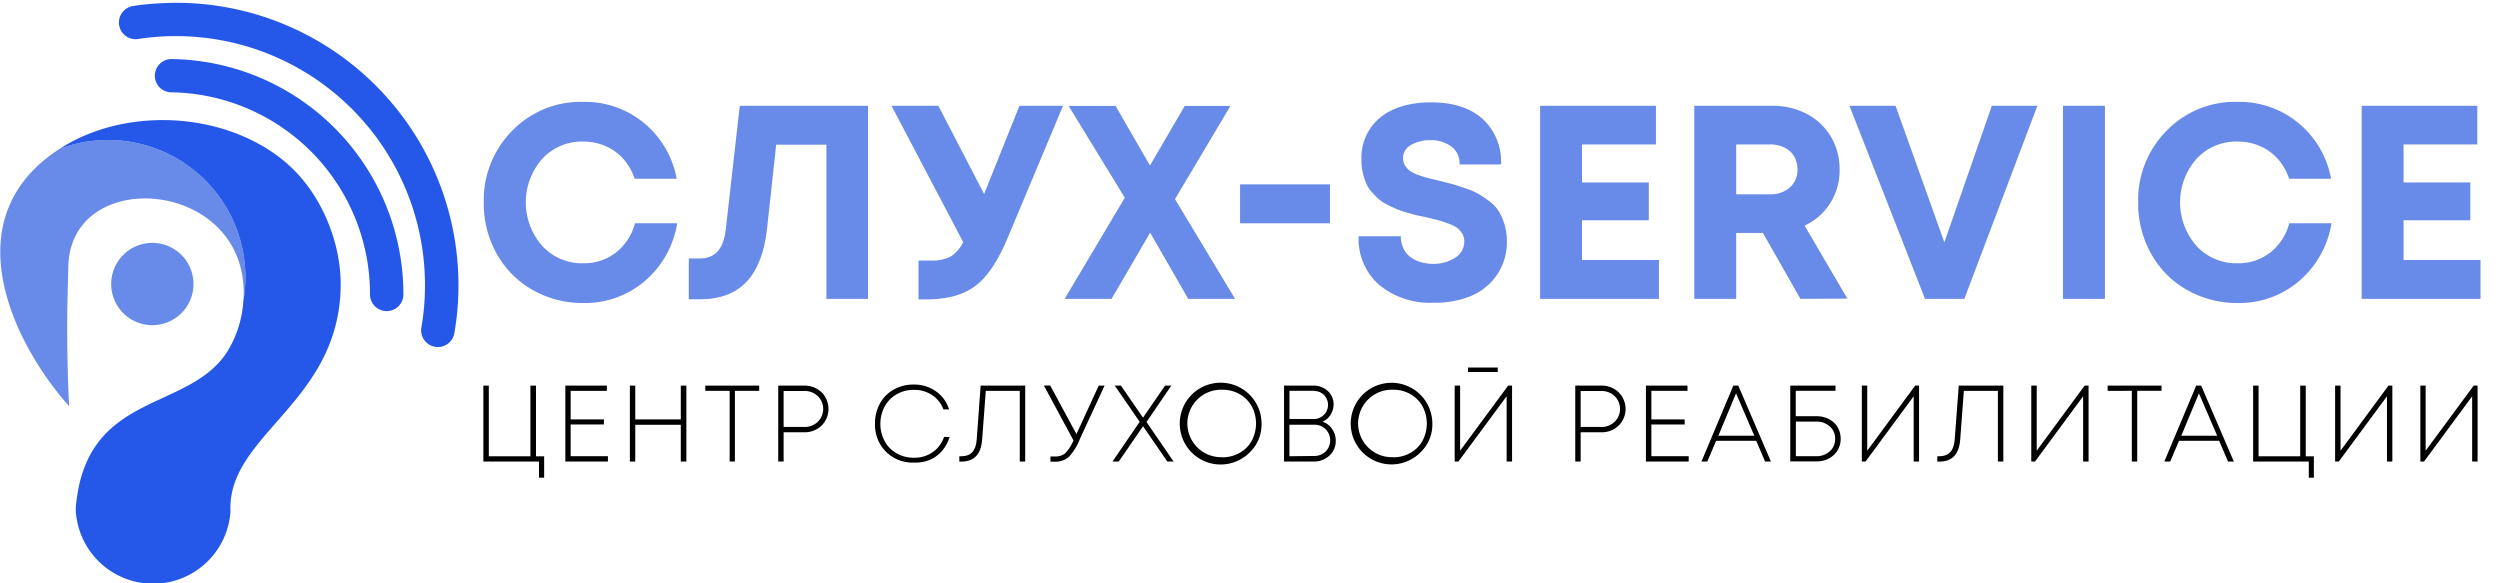 <?xml version="1.0" encoding="UTF-8" standalone="no"?> <svg xmlns:inkscape="http://www.inkscape.org/namespaces/inkscape" xmlns:sodipodi="http://sodipodi.sourceforge.net/DTD/sodipodi-0.dtd" xmlns="http://www.w3.org/2000/svg" xmlns:svg="http://www.w3.org/2000/svg" xmlns:rdf="http://www.w3.org/1999/02/22-rdf-syntax-ns#" xmlns:cc="http://creativecommons.org/ns#" xmlns:dc="http://purl.org/dc/elements/1.1/" id="Слой_1" data-name="Слой 1" viewBox="0 0 300 70" version="1.1" sodipodi:docname="лого СлухСервис01.svg" width="300" height="70" inkscape:version="1.3.2 (091e20e, 2023-11-25, custom)"><defs id="defs1"><style id="style1">.cls-1,.cls-2{fill:#688ae8;}.cls-2,.cls-3{fill-rule:evenodd;}.cls-3,.cls-4{fill:#2558e8;}</style></defs><title id="title1">kjuj</title><g id="g43" transform="matrix(0.674,0,0,0.674,9.479,-202.681)"><path class="cls-1" d="m 89.76,354.66 a 17.89,17.89 0 0 1 -9,-2.33 16.75,16.75 0 0 1 -6.39,-6.44 18.21,18.21 0 0 1 -2.3,-9.1 17.53,17.53 0 0 1 5.05,-12.79 17,17 0 0 1 12.64,-5.15 16.47,16.47 0 0 1 10.85,3.78 16.68,16.68 0 0 1 5.8,9.91 h -7.47 a 10.32,10.32 0 0 0 -2,-3.51 9,9 0 0 0 -3.17,-2.3 9.79,9.79 0 0 0 -4,-0.81 9.57,9.57 0 0 0 -7.3,3.08 11.73,11.73 0 0 0 0,15.49 9.6,9.6 0 0 0 7.29,3.1 9.18,9.18 0 0 0 5.84,-1.92 9.71,9.71 0 0 0 3.39,-5.2 h 7.51 a 17.07,17.07 0 0 1 -5.76,10.28 16.38,16.38 0 0 1 -10.98,3.91 z" id="path1"></path><path class="cls-1" d="m 117.65,319.55 h 22.83 v 34.37 h -7.41 v -27.45 h -8.94 l -1.62,14.88 q -0.69,6.39 -3.66,9.53 -2.97,3.14 -8.37,3.12 h -1.91 v -7.27 h 2 c 2.65,0 4.18,-1.68 4.57,-5.05 z" id="path2"></path><path class="cls-1" d="m 167.44,319.55 h 7.76 l -9.72,23.18 q -2.61,6.38 -5.82,8.84 c -2.15,1.63 -5.08,2.45 -8.82,2.45 h -1.37 v -6.92 h 2.16 a 7.28,7.28 0 0 0 3.53,-0.69 6.25,6.25 0 0 0 2.26,-2.6 L 144.66,319.55 H 153 l 8.15,15.71 z" id="path3"></path><path class="cls-1" d="m 205.83,353.92 h -8.34 l -6.78,-11.78 -6.87,11.78 h -8.35 l 10.71,-18 -10,-16.35 h 8.35 l 6.13,10.61 6.19,-10.61 H 205 l -9.87,16.6 z" id="path4"></path><path class="cls-1" d="m 206.72,340.47 v -6.93 h 16 v 6.93 z" id="path5"></path><path class="cls-1" d="m 241.14,354.61 a 14.22,14.22 0 0 1 -9.65,-3.17 10.86,10.86 0 0 1 -3.66,-8.66 h 7.51 a 5,5 0 0 0 0.47,2.18 4.06,4.06 0 0 0 1.28,1.55 5.7,5.7 0 0 0 1.84,0.88 7.72,7.72 0 0 0 2.16,0.3 6.94,6.94 0 0 0 3.9,-1.08 3.36,3.36 0 0 0 1.65,-2.95 2.57,2.57 0 0 0 -0.39,-1.4 3.6,3.6 0 0 0 -0.91,-1 7,7 0 0 0 -1.57,-0.76 c -0.71,-0.26 -1.31,-0.46 -1.8,-0.59 -0.49,-0.13 -1.22,-0.31 -2.21,-0.54 L 238,339 c -0.4,-0.1 -1,-0.27 -1.75,-0.49 a 15,15 0 0 1 -1.76,-0.62 c -0.41,-0.18 -1,-0.43 -1.6,-0.76 a 6.66,6.66 0 0 1 -1.52,-1 q -0.54,-0.5 -1.2,-1.23 a 5.43,5.43 0 0 1 -1,-1.55 11,11 0 0 1 -0.59,-1.86 9.55,9.55 0 0 1 -0.25,-2.24 9.25,9.25 0 0 1 3.34,-7.61 q 3.34,-2.7 9.13,-2.7 5.79,0 9.11,2.95 a 10.34,10.34 0 0 1 3.27,8.1 h -7.38 a 3.74,3.74 0 0 0 -1.49,-3.21 6.07,6.07 0 0 0 -3.71,-1.11 6.76,6.76 0 0 0 -3.41,0.83 2.64,2.64 0 0 0 -1.45,2.41 2.28,2.28 0 0 0 0.37,1.3 3.68,3.68 0 0 0 0.85,0.94 6.08,6.08 0 0 0 1.53,0.73 15.34,15.34 0 0 0 1.74,0.54 l 2.14,0.52 c 1,0.26 1.83,0.46 2.35,0.61 0.52,0.15 1.28,0.39 2.26,0.74 a 12.87,12.87 0 0 1 2.28,1 c 0.54,0.33 1.17,0.76 1.9,1.3 a 6.29,6.29 0 0 1 1.64,1.77 10.84,10.84 0 0 1 1,2.31 9.77,9.77 0 0 1 0.42,2.92 10.32,10.32 0 0 1 -1.82,6.14 10.52,10.52 0 0 1 -4.69,3.73 17,17 0 0 1 -6.57,1.15 z" id="path6"></path><path class="cls-1" d="m 267.6,347 h 13.7 v 6.92 h -21.16 v -34.37 h 20.62 v 6.88 H 267.6 v 6.77 h 11.89 v 6.73 H 267.6 Z" id="path7"></path><path class="cls-1" d="m 306.49,353.92 -6.68,-11.73 h -4.76 v 11.73 h -7.46 v -34.37 h 13.89 a 13,13 0 0 1 6.14,1.45 10.83,10.83 0 0 1 4.3,4.05 11.33,11.33 0 0 1 1.54,5.89 10.82,10.82 0 0 1 -1.67,5.94 10.68,10.68 0 0 1 -4.56,4 l 7.61,13 z m -11.44,-27.49 v 8.88 H 301 a 5.15,5.15 0 0 0 3.61,-1.23 4.1,4.1 0 0 0 1.35,-3.19 4.56,4.56 0 0 0 -0.59,-2.33 4,4 0 0 0 -1.72,-1.57 5.81,5.81 0 0 0 -2.65,-0.56 z" id="path8"></path><path class="cls-1" d="m 340.57,319.55 h 8.1 l -13,34.37 h -7 l -13.45,-34.37 h 8.2 l 8.69,24.31 z" id="path9"></path><path class="cls-1" d="m 353.23,353.92 v -34.37 h 7.47 v 34.37 z" id="path10"></path><path class="cls-1" d="m 384.31,354.66 a 17.92,17.92 0 0 1 -9,-2.33 16.66,16.66 0 0 1 -6.38,-6.44 18.22,18.22 0 0 1 -2.31,-9.1 17.53,17.53 0 0 1 5.05,-12.79 17,17 0 0 1 12.64,-5.15 16.47,16.47 0 0 1 10.85,3.78 16.68,16.68 0 0 1 5.8,9.91 h -7.46 a 10.18,10.18 0 0 0 -2,-3.51 9,9 0 0 0 -3.17,-2.3 9.79,9.79 0 0 0 -4,-0.81 9.57,9.57 0 0 0 -7.33,3.08 11.73,11.73 0 0 0 0,15.49 9.6,9.6 0 0 0 7.29,3.1 9.22,9.22 0 0 0 5.85,-1.92 9.76,9.76 0 0 0 3.38,-5.2 h 7.52 a 17.14,17.14 0 0 1 -5.77,10.28 16.36,16.36 0 0 1 -10.96,3.91 z" id="path11"></path><path class="cls-1" d="m 413.87,347 h 13.7 v 6.92 H 406.41 V 319.55 H 427 v 6.88 h -13.13 v 6.77 h 11.88 v 6.73 h -11.88 z" id="path12"></path></g><g id="g44" transform="matrix(0.53,0,0,0.53,45.158,-156.371)"><path d="M 36.15,398.36 H 38 v 4.84 h -1.17 v -3.66 H 24.24 v -17.19 h 1.23 v 16 h 9.42 v -16 h 1.26 z" id="path13"></path><path d="m 44,398.33 h 8.44 v 1.21 H 42.8 v -17.19 h 9.4 v 1.18 H 44 V 390 h 7.53 v 1.15 H 44 Z" id="path14"></path><path d="m 68.94,382.35 h 1.26 v 17.19 h -1.26 v -8.32 H 58.63 v 8.32 h -1.22 v -17.19 h 1.22 V 390 h 10.31 z" id="path15"></path><path d="m 86.69,382.35 v 1.18 h -5.5 v 16 H 80 v -16 h -5.51 v -1.18 z" id="path16"></path><path d="m 96.88,382.35 a 5.48,5.48 0 0 1 3.93,1.51 5.31,5.31 0 0 1 0,7.54 5.44,5.44 0 0 1 -3.93,1.51 h -4.66 v 6.63 H 91 v -17.19 z m 0,9.36 a 4.27,4.27 0 0 0 3.07,-1.17 4.06,4.06 0 0 0 0,-5.82 4.31,4.31 0 0 0 -3.07,-1.16 h -4.66 v 8.15 z" id="path17"></path><path d="m 121.68,399.78 a 8.5,8.5 0 0 1 -6.3,-2.48 8.61,8.61 0 0 1 -2.47,-6.33 9.38,9.38 0 0 1 1.12,-4.58 8,8 0 0 1 3.13,-3.15 9,9 0 0 1 4.52,-1.13 8.49,8.49 0 0 1 5,1.51 7.74,7.74 0 0 1 3,4.11 h -1.28 a 6.68,6.68 0 0 0 -2.57,-3.25 7.34,7.34 0 0 0 -4.15,-1.17 7.67,7.67 0 0 0 -3.87,1 6.94,6.94 0 0 0 -2.68,2.72 8.14,8.14 0 0 0 -1,4 8,8 0 0 0 1,3.94 6.85,6.85 0 0 0 2.68,2.71 7.71,7.71 0 0 0 3.88,1 7.34,7.34 0 0 0 4.26,-1.24 6.88,6.88 0 0 0 2.59,-3.47 h 1.25 a 8.42,8.42 0 0 1 -1.7,3.15 7.58,7.58 0 0 1 -2.79,2.05 8.91,8.91 0 0 1 -3.62,0.61 z" id="path18"></path><path d="m 136.83,382.35 h 10.09 v 17.19 h -1.23 v -16 H 138 l -0.84,11.1 q -0.39,4.9 -4.68,4.91 H 132 v -1.21 h 0.5 c 2.09,0 3.24,-1.22 3.43,-3.68 z" id="path19"></path><path d="m 163.56,382.35 h 1.33 l -5.58,12.06 a 12.93,12.93 0 0 1 -2.59,4.16 4.74,4.74 0 0 1 -3.23,1 h -0.86 v -1.18 h 1 a 3.46,3.46 0 0 0 2.31,-0.69 9.71,9.71 0 0 0 1.91,-2.94 l -6.7,-12.43 h 1.43 l 5.94,11 z" id="path20"></path><path d="m 180.52,399.54 h -1.42 l -5.5,-8 -5.5,8 h -1.42 l 6.16,-9 -5.65,-8.2 h 1.4 l 5,7.27 5,-7.27 H 180 l -5.62,8.25 z" id="path21"></path><path d="m 197.92,397.29 a 9.26,9.26 0 1 1 2.51,-6.32 8.66,8.66 0 0 1 -2.51,6.32 z m -6.37,1.29 a 7.89,7.89 0 0 0 3.92,-1 7,7 0 0 0 2.73,-2.74 8.29,8.29 0 0 0 0,-7.82 7.18,7.18 0 0 0 -2.73,-2.74 7.79,7.79 0 0 0 -3.92,-1 7.64,7.64 0 1 0 0,15.27 z" id="path22"></path><path d="m 214.23,390.53 a 4.1,4.1 0 0 1 2.17,1.63 4.63,4.63 0 0 1 0.83,2.69 4.43,4.43 0 0 1 -1.43,3.34 5.11,5.11 0 0 1 -3.66,1.35 h -6.62 v -17.19 h 6.6 a 4.65,4.65 0 0 1 3.31,1.22 4,4 0 0 1 1.31,3 4.35,4.35 0 0 1 -0.69,2.38 4.06,4.06 0 0 1 -1.82,1.58 z m -2,-7 h -5.48 v 6.38 h 5.55 a 3.2,3.2 0 0 0 2.25,-5.46 3.18,3.18 0 0 0 -2.33,-0.89 z m 0.05,14.75 a 3.67,3.67 0 0 0 2.64,-1 3.59,3.59 0 0 0 0,-5.08 3.55,3.55 0 0 0 -2.58,-1 h -5.6 v 7.14 z" id="path23"></path><path d="m 236.58,397.29 a 9.24,9.24 0 1 1 2.52,-6.29 8.62,8.62 0 0 1 -2.52,6.29 z m -6.37,1.29 a 7.9,7.9 0 0 0 3.93,-1 7.12,7.12 0 0 0 2.73,-2.74 8.29,8.29 0 0 0 0,-7.82 7.25,7.25 0 0 0 -2.73,-2.74 7.81,7.81 0 0 0 -3.93,-1 7.64,7.64 0 1 0 0,15.27 z" id="path24"></path><path d="m 256.26,382.35 h 0.89 v 17.19 h -1.23 V 384.76 L 245,399.54 h -0.84 v -17.19 h 1.23 v 14.73 z m -9.08,-3.09 v -1 h 6.73 v 1 z" id="path25"></path><path d="m 277.35,382.35 a 5.48,5.48 0 0 1 3.93,1.51 5.31,5.31 0 0 1 0,7.54 5.44,5.44 0 0 1 -3.93,1.51 h -4.67 v 6.63 h -1.22 v -17.19 z m -0.05,9.36 a 4.27,4.27 0 0 0 3.07,-1.17 4.06,4.06 0 0 0 0,-5.82 4.31,4.31 0 0 0 -3.07,-1.16 h -4.62 v 8.15 z" id="path26"></path><path d="m 288.69,398.33 h 8.45 v 1.21 h -9.68 v -17.19 h 9.41 v 1.18 h -8.18 V 390 h 7.54 v 1.15 h -7.54 z" id="path27"></path><path d="m 314.44,399.54 -2,-4.69 h -9.09 l -2,4.69 h -1.32 l 7.22,-17.19 h 1.12 l 7.39,17.19 z m -6.58,-15.44 -4,9.6 H 312 Z" id="path28"></path><path d="m 326.13,389.28 a 6,6 0 0 1 2.18,0.39 5.19,5.19 0 0 1 1.72,1.05 4.75,4.75 0 0 1 1.12,1.62 5.19,5.19 0 0 1 0.4,2 4.88,4.88 0 0 1 -1.54,3.7 5.51,5.51 0 0 1 -3.93,1.46 h -5.94 v -17.15 h 10.24 v 1.18 h -9 v 5.75 z m -0.15,9.05 a 4.44,4.44 0 0 0 3.11,-1.11 3.68,3.68 0 0 0 1.21,-2.83 3.6,3.6 0 0 0 -1.2,-2.79 4.35,4.35 0 0 0 -3,-1.1 h -4.69 v 7.83 z" id="path29"></path><path d="m 348.42,382.35 h 0.88 v 17.19 h -1.22 v -14.78 l -10.9,14.78 h -0.84 v -17.19 h 1.23 v 14.73 z" id="path30"></path><path d="m 358.29,382.35 h 10.09 v 17.19 h -1.23 v -16 h -7.71 l -0.83,11.1 c -0.26,3.27 -1.83,4.91 -4.69,4.91 h -0.49 v -1.21 h 0.49 c 2.09,0 3.24,-1.22 3.44,-3.68 z" id="path31"></path><path d="m 386.79,382.35 h 0.89 v 17.19 h -1.23 v -14.78 l -10.9,14.78 h -0.84 v -17.19 h 1.23 v 14.73 z" id="path32"></path><path d="m 404.2,382.35 v 1.18 h -5.5 v 16 h -1.23 v -16 H 392 v -1.18 z" id="path33"></path><path d="m 419.25,399.54 -2,-4.69 h -9.09 l -2,4.69 h -1.33 l 7.22,-17.19 h 1.13 l 7.39,17.19 z m -6.58,-15.44 -4,9.6 h 8.13 z" id="path34"></path><path d="m 436.85,398.36 h 1.84 v 4.84 h -1.15 v -3.66 h -12.6 v -17.19 h 1.23 v 16 h 9.43 v -16 h 1.25 z" id="path35"></path><path d="m 455.58,382.35 h 0.88 v 17.19 h -1.22 v -14.78 l -10.9,14.78 h -0.84 v -17.19 h 1.23 v 14.73 z" id="path36"></path><path d="m 474.88,382.35 h 0.88 v 17.19 h -1.23 v -14.78 l -10.9,14.78 h -0.83 v -17.19 h 1.2 v 14.73 z" id="path37"></path></g><g id="g42" transform="matrix(0.276,0,0,0.276,-6.689,-5.705)"><path class="cls-2" d="m 130.939,141.191 a 59.7,59.7 0 0 0 -80.76,-55.82 c -47.79,30.92 -18.86,86.3 4.12,111.92 -0.39,-6.74 -0.77,-18.64 -0.84,-30.72 -0.07,-11.1 0.28,-21.82 0.48,-30.1 1.07,-44.69 79.84,-37.8 76.12,15 a 59.89,59.89 0 0 0 0.88,-10.27 z" id="path38"></path><path class="cls-2" d="m 90.459,126.271 a 17.89,17.89 0 1 1 -17.88,17.89 17.89,17.89 0 0 1 17.88,-17.89 z" id="path39"></path><path class="cls-3" d="m 124.459,243.281 c -1.77,-33.58 47.32,-47.22 47.9,-98.36 0.21,-18.74 -8.46,-41.29 -25.24,-54.76 -26.54,-21.32 -68.93,-22.9 -96.92,-4.8 a 59.71,59.71 0 0 1 79.86,66.1 v -0.23 a 47.73,47.73 0 0 1 -7.37,22.9 c -17.36,25.93 -61.47,16.68 -65.54,67.68 a 33.7,33.7 0 0 0 67.3,1.33 v 0.15 z" id="path40"></path><path class="cls-4" d="m 98.459,60.811 a 7.24,7.24 0 0 1 0.17,-14.47 102.25,102.25 0 0 1 101,102.21 v 0.13 a 7.26,7.26 0 0 1 -14.52,0 v -0.13 A 87.7,87.7 0 0 0 98.459,60.811 Z" id="path41"></path><path class="cls-4" d="m 84.529,37.591 a 7.26,7.26 0 1 1 -2.16,-14.35 q 4.5,-0.69 9.17,-1 4.67,-0.31 9.23,-0.36 a 122.81,122.81 0 0 1 122.8,122.8 q 0,5.17 -0.44,10.4 -0.44,5.23 -1.34,10.37 a 7.271,7.271 0 1 1 -14.33,-2.47 c 0.51,-3 0.9,-6 1.17,-9.12 0.27,-3.12 0.38,-6.11 0.38,-9.21 a 108.26,108.26 0 0 0 -108.24,-108.28 q -4.19,0 -8.15,0.3 -3.96,0.3 -8.09,0.92 z" id="path42"></path></g></svg> 
